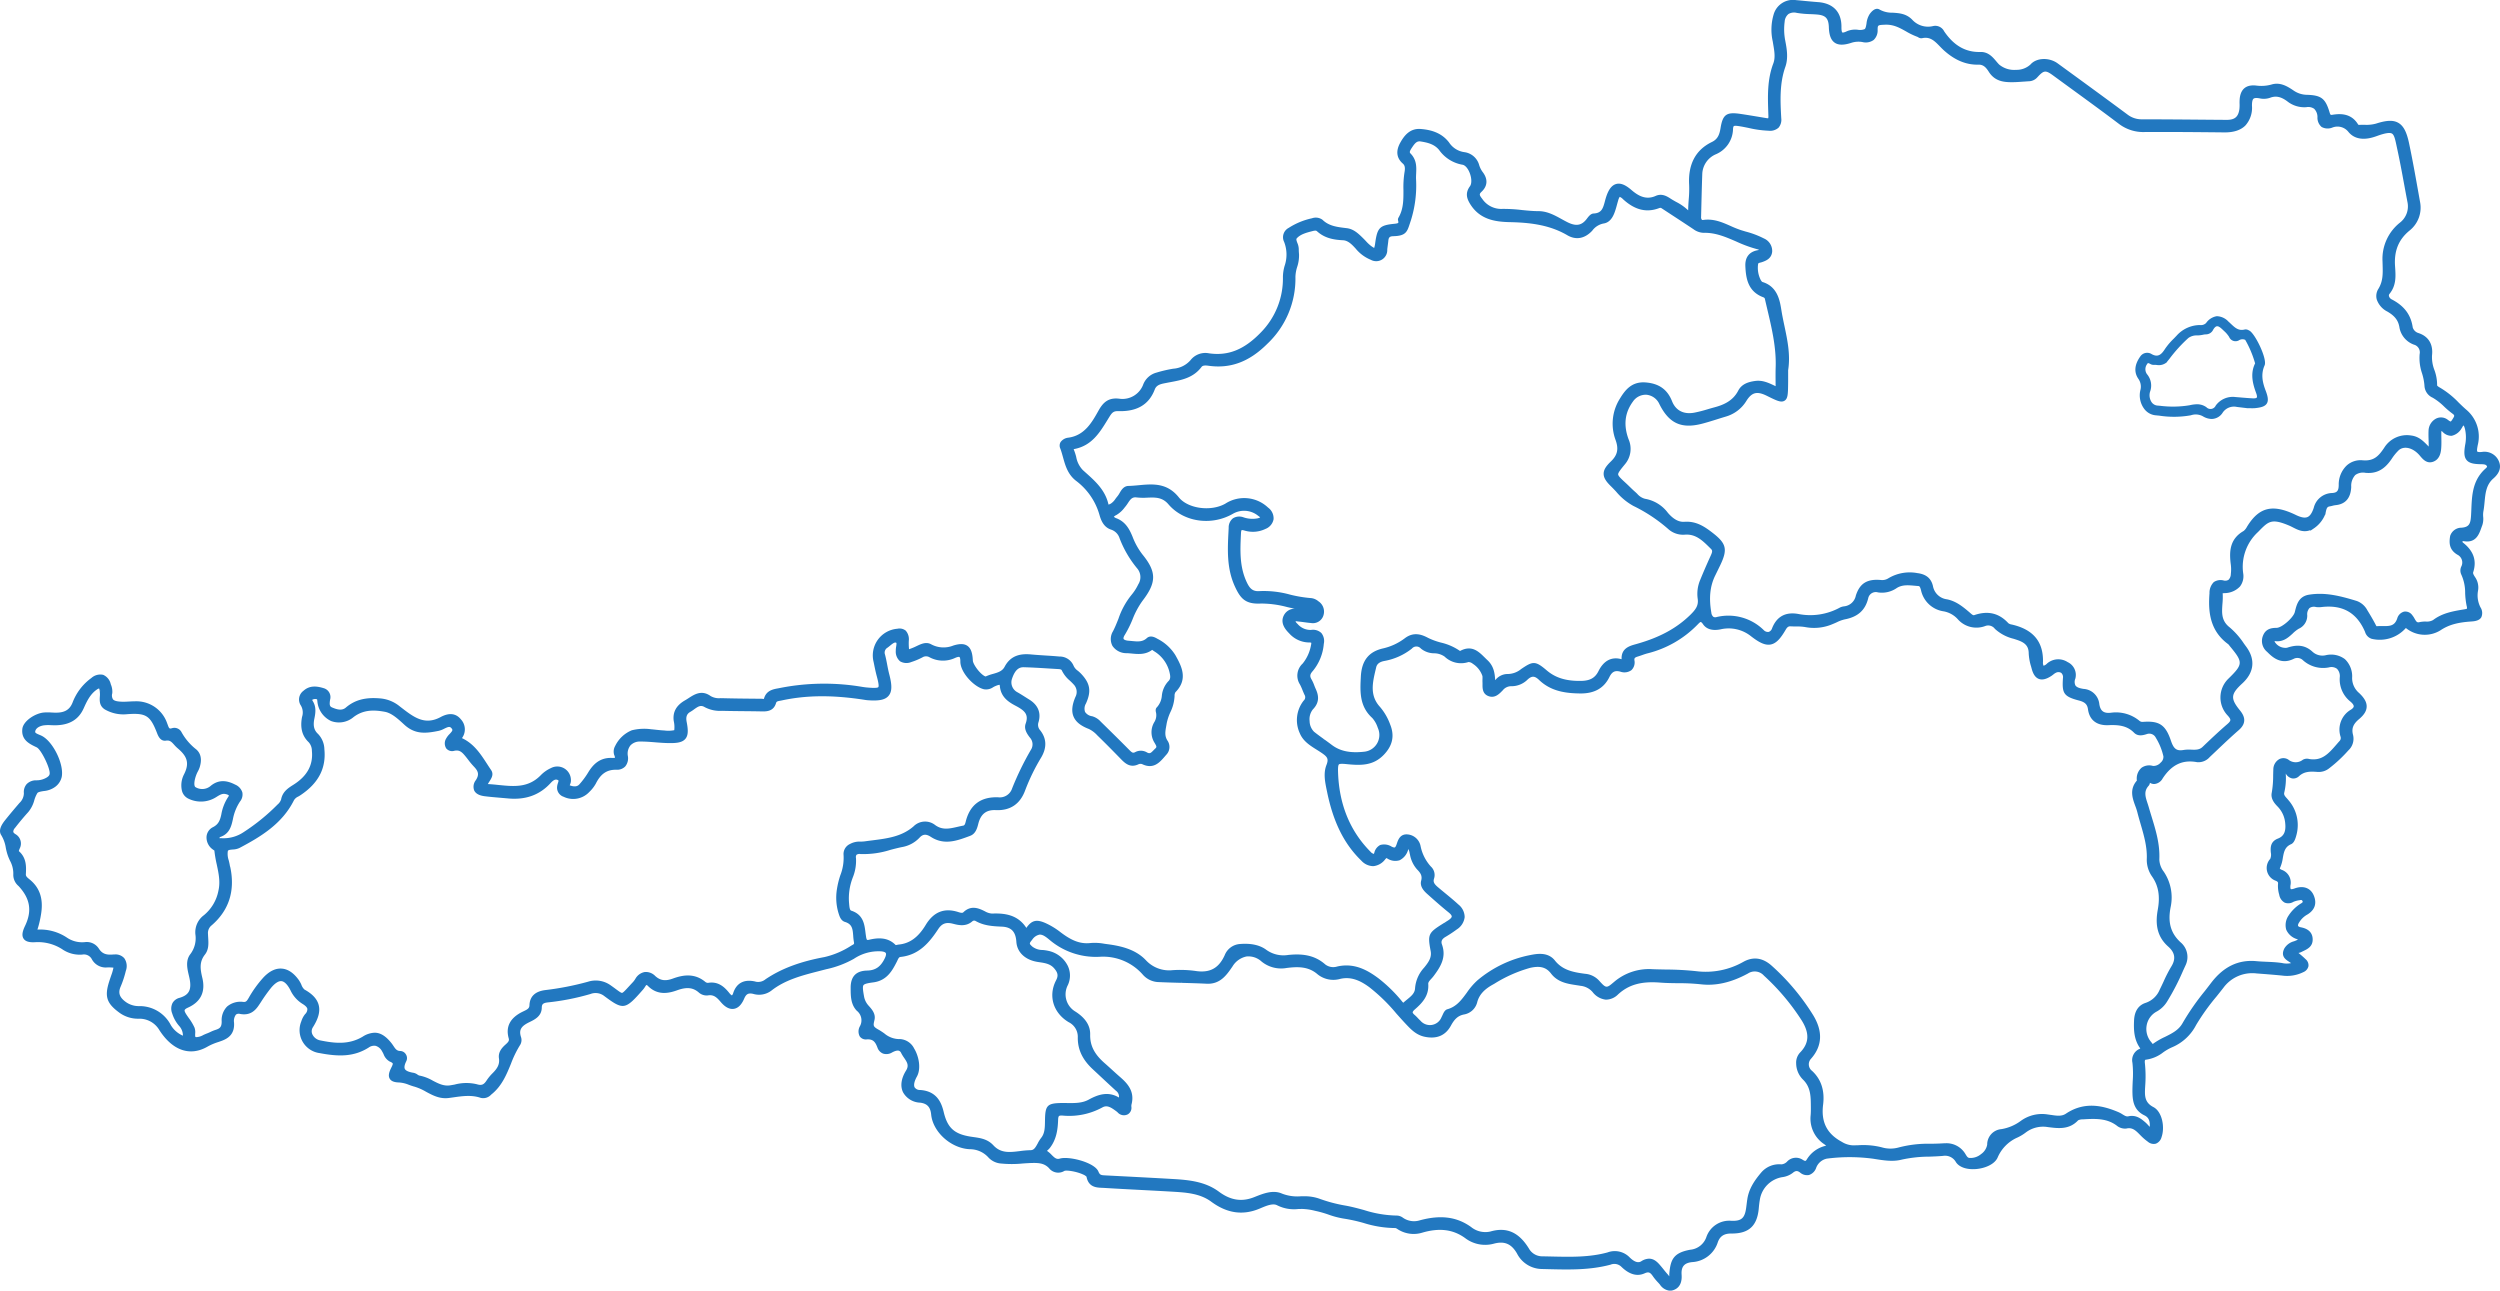 <svg xmlns="http://www.w3.org/2000/svg" xmlns:xlink="http://www.w3.org/1999/xlink" id="Gruppe_468" data-name="Gruppe 468" width="668" height="344.853" viewBox="0 0 668 344.853"><defs><clipPath id="clip-path"><rect id="Rechteck_1390" data-name="Rechteck 1390" width="668" height="344.853" fill="#2278c0"></rect></clipPath></defs><g id="Gruppe_467" data-name="Gruppe 467" clip-path="url(#clip-path)"><path id="Pfad_1015" data-name="Pfad 1015" d="M667.714,123.287h0a4.158,4.158,0,0,0-4.44-2.543c-1.084.142-1.312-.063-1.334-.086-.183-.2,0-1.128.119-1.746a9.355,9.355,0,0,0-3.071-9.444c-.685-.593-1.355-1.241-2-1.867a23.509,23.509,0,0,0-4.953-3.982c-.768-.419-.833-.615-.838-.643a11.4,11.4,0,0,0-.722-4.1,9.5,9.5,0,0,1-.64-3.892c.346-2.976-.927-5.1-3.583-5.979a2.264,2.264,0,0,1-1.569-1.513c-.485-3.388-2.275-5.773-5.634-7.505a1.389,1.389,0,0,1-.717-.869.686.686,0,0,1,.156-.61c1.815-2.242,1.65-4.7,1.492-7.067l-.028-.427c-.255-4.025.966-7,3.841-9.376a7.823,7.823,0,0,0,2.849-7.662l-.369-2.079c-.8-4.49-1.619-9.133-2.583-13.674-.634-2.991-1.484-4.6-2.84-5.39s-3.134-.719-5.99.2a9.566,9.566,0,0,1-3.016.314h-.055c-.474,0-.938,0-1.4.021-.209.009-.273-.064-.318-.137-1.81-2.977-4.718-2.9-6.748-2.577-.635.1-.636.1-.9-.764l-.021-.07c-1.088-3.548-2.223-4.387-6.072-4.489a6.39,6.39,0,0,1-3.55-1.188c-1.731-1.175-3.612-2.26-5.9-1.538a10.178,10.178,0,0,1-4.125.244c-2.581-.245-4.027.93-4.3,3.485a12.153,12.153,0,0,0-.04,1.437,9.729,9.729,0,0,1-.045,1.366c-.283,2.078-1.228,2.89-3.366,2.89h-.031q-3.667-.024-7.334-.058c-5.017-.043-10.205-.087-15.311-.087a6.171,6.171,0,0,1-3.891-1.3c-6.065-4.5-12.027-8.842-18.635-13.652-2.275-1.654-5.66-1.521-7.244.288a5.444,5.444,0,0,1-3.887,1.442,6.256,6.256,0,0,1-4.508-1.421c-.26-.264-.508-.556-.781-.879-.956-1.128-2.138-2.531-4.238-2.471-3.935.1-7.1-1.711-9.68-5.542a2.638,2.638,0,0,0-2.947-1.38,5.7,5.7,0,0,1-5.554-1.684c-1.588-1.659-3.53-1.782-5.245-1.891a6.791,6.791,0,0,1-3.443-.811c-.466-.31-1.437-.57-2.708,1.193a5.752,5.752,0,0,0-.835,2.5c-.1.624-.222,1.332-.5,1.51a3.389,3.389,0,0,1-1.8.174,5.669,5.669,0,0,0-2.9.37c-1.009.5-1.257.355-1.26.353s-.255-.175-.238-1.438c.05-4.011-2.179-6.382-6.276-6.679-1.16-.086-2.34-.2-3.516-.31C481.456.173,480.677.1,479.9.032a5.372,5.372,0,0,0-6,3.893,14.329,14.329,0,0,0-.228,7.118c.046.289.1.579.145.871.293,1.721.6,3.5.009,5.045-1.632,4.3-1.486,8.721-1.344,13l.032,1a2.027,2.027,0,0,1-.045.633,1.618,1.618,0,0,1-.478-.031l-1.454-.243c-1.81-.3-3.681-.616-5.531-.889-3.7-.544-4.682.164-5.274,3.787-.292,1.792-.766,2.977-2.328,3.732-4.339,2.1-6.38,5.954-6.064,11.454a30.027,30.027,0,0,1-.113,3.886c-.068.941-.139,1.915-.144,2.892,0,.009,0,.017,0,.026a13.5,13.5,0,0,0-3.23-2.264c-.512-.287-1.042-.584-1.535-.909-1.145-.756-2.413-1.361-3.932-.68-2.675,1.206-4.793-.146-6.513-1.626-1.609-1.385-2.893-1.883-4.043-1.559s-2.008,1.426-2.673,3.469c-.123.377-.226.762-.328,1.146-.493,1.842-.85,3.173-3.023,3.265-.724.033-1.274.693-1.775,1.368-1.368,1.845-2.876,2.123-5.208.959-.509-.255-1.027-.54-1.529-.817-1.9-1.049-3.874-2.134-6.192-2.141-1.49,0-3.005-.153-4.471-.3a41.484,41.484,0,0,0-5.173-.3,6.126,6.126,0,0,1-5.389-2.657c-.836-1.061-.857-1.3-.177-1.942,1.6-1.51,1.709-3.357.317-5.2a6.292,6.292,0,0,1-.956-1.846,4.746,4.746,0,0,0-3.956-3.515,5.81,5.81,0,0,1-4.113-2.6c-1.684-2.183-4.086-3.324-7.56-3.592-2.914-.233-4.452,1.827-5.467,3.648-1.239,2.229-1.012,4.111.675,5.592.458.4.71.958.449,2.35a25.479,25.479,0,0,0-.281,4.717c.008,2.639.015,5.132-1.342,7.417a1.011,1.011,0,0,0-.073.8c.105.413.031.534.022.546-.036.052-.2.179-.9.248-4.04.391-4.678,1.015-5.251,5.132a6.667,6.667,0,0,1-.28,1.339,6.828,6.828,0,0,1-1.19-.831,10.058,10.058,0,0,1-1-.982c-.2-.213-.4-.427-.608-.631l-.2-.2c-1.214-1.189-2.47-2.418-4.331-2.643l-.254-.03c-2.321-.277-4.514-.538-6.222-2.21a3.032,3.032,0,0,0-2.816-.4l-.136.026a18.793,18.793,0,0,0-6.074,2.535,2.814,2.814,0,0,0-1.225,3.754,9.332,9.332,0,0,1,.122,6.418,11,11,0,0,0-.445,2.987,20.524,20.524,0,0,1-5.849,14.732c-4.453,4.633-8.741,6.369-13.9,5.629a5.011,5.011,0,0,0-4.934,1.82,6.7,6.7,0,0,1-4.62,2.288,34.615,34.615,0,0,0-4.449,1.037,5.262,5.262,0,0,0-3.64,3.345,5.917,5.917,0,0,1-6.116,3.665c-3.068-.452-4.521.928-5.758,3.141-1.738,3.111-3.708,6.637-8.034,7.237a2.925,2.925,0,0,0-2.106,1.181,1.87,1.87,0,0,0-.094,1.686c.285.744.509,1.55.727,2.336.626,2.253,1.274,4.583,3.465,6.308a17.27,17.27,0,0,1,6.288,9.125c.418,1.5,1.149,3.3,3.1,3.936a3.527,3.527,0,0,1,2.262,2.277,28.488,28.488,0,0,0,4.724,8.1,3.577,3.577,0,0,1,.284,4.248,13.354,13.354,0,0,1-1.792,2.8,20.516,20.516,0,0,0-3.513,6.416c-.443,1.111-.9,2.259-1.45,3.317a3.975,3.975,0,0,0-.148,3.906,4.476,4.476,0,0,0,3.858,1.951c.427.017.876.06,1.31.1,1.724.166,3.673.353,5.442-.984.049.03.127.083.251.175.079.059.155.116.231.166a9.02,9.02,0,0,1,4.106,5.43c.25,1.039.466,1.936-.245,2.594a6.551,6.551,0,0,0-1.75,3.881,5.189,5.189,0,0,1-1.318,3.091c-.234.2-.464.621-.231,1.452a3.494,3.494,0,0,1-.517,2.6,5.275,5.275,0,0,0,.111,5.435l.107.184c.493.839.5.98.08,1.369-.158.145-.309.3-.458.452-.722.738-.992,1.014-1.8.547a3.188,3.188,0,0,0-3.032-.083c-.657.359-.879.223-1.722-.629-2.186-2.207-4.584-4.582-7.544-7.475a4.854,4.854,0,0,0-2.3-1.454,2.651,2.651,0,0,1-1.9-1.162,2.7,2.7,0,0,1,.248-2.25c1.5-3.318,1.127-5.427-1.421-8.063a9.593,9.593,0,0,0-.746-.67,3.276,3.276,0,0,1-1.124-1.305,4.027,4.027,0,0,0-3.817-2.506c-1.269-.118-2.547-.2-3.8-.279-1.222-.079-2.485-.159-3.721-.274-2.386-.22-5.353-.045-7.108,3.292-.626,1.191-1.776,1.522-3.112,1.906a11.6,11.6,0,0,0-1.946.687,1.194,1.194,0,0,1-.4-.166c-1.355-.8-2.989-3.149-3.032-4.085-.094-2.081-.538-3.291-1.442-3.926-.853-.6-2.054-.628-3.78-.09a6.948,6.948,0,0,1-5.912-.329c-1.31-.73-2.628-.115-3.685.378l-.155.072a15.8,15.8,0,0,1-2.077.861,15.76,15.76,0,0,1-.061-2.272A3.437,3.437,0,0,0,242,168.5a2.642,2.642,0,0,0-2.215-.5,7.146,7.146,0,0,0-6.35,8.9l.064.318c.225,1.117.457,2.271.76,3.4.23.86.708,2.649.425,2.985s-2.253.166-3.193.079c-.4-.039-.79-.1-1.125-.152a60.915,60.915,0,0,0-21.83.274c-.168.034-.338.065-.508.1l-.05.009c-1.463.263-3.282.59-3.865,2.845-.053,0-.135-.007-.261-.021-.142-.015-.282-.03-.409-.031l-1.964-.018c-2.753-.025-5.6-.051-8.395-.131-.174,0-.349-.007-.526-.009a4.432,4.432,0,0,1-2.688-.572c-2.38-1.7-4.316-.449-5.871.559-.315.2-.613.4-.911.567-2.387,1.355-3.389,3.169-3.064,5.546a7.343,7.343,0,0,1,.142,2.456,8.044,8.044,0,0,1-2.667.078c-.711-.032-1.441-.11-2.147-.186-.448-.048-.9-.1-1.342-.133a13.484,13.484,0,0,0-5.2.272,8.563,8.563,0,0,0-4.443,4.2,3,3,0,0,0-.25,2.4,2.176,2.176,0,0,1,.209.744,4.184,4.184,0,0,1-.831.033l-.1,0c-3.4-.082-5.145,2.076-6.274,3.955a21.265,21.265,0,0,1-2.293,3.091c-.347.39-.981.849-2.468.326a1.054,1.054,0,0,1-.12-.05c.023-.088.073-.22.105-.307a2.335,2.335,0,0,0,.207-.98,3.641,3.641,0,0,0-5.363-3.305,8.857,8.857,0,0,0-2.72,1.919c-3.328,3.393-7.172,3-11.243,2.585-.936-.1-1.9-.194-2.867-.245.132-.254.291-.5.447-.745.531-.829,1.192-1.862.411-3.008-.349-.512-.688-1.035-1.036-1.573-1.734-2.679-3.524-5.445-6.743-6.953a3.928,3.928,0,0,0-.266-4.99c-1.328-1.646-3.158-1.859-5.437-.633-4.249,2.291-7.152.053-10.512-2.539l-.456-.351a9.4,9.4,0,0,0-5.24-2.1c-3.933-.338-6.75.422-9.135,2.468-1.051.9-2.392.5-3.685-.058-.65-.28-.7-.784-.506-2.063a2.477,2.477,0,0,0-1.722-3.077c-1.707-.521-3.684-.845-5.4.708a2.88,2.88,0,0,0-.68,3.938,3.675,3.675,0,0,1,.307,3.036c-.552,2.93.016,5.082,1.787,6.774a3.413,3.413,0,0,1,.845,2.306c.367,3.762-1.249,6.721-4.94,9.046-1.358.856-2.9,1.827-3.285,3.927a2.982,2.982,0,0,1-.944,1.349,53.453,53.453,0,0,1-8.989,7.329,9.621,9.621,0,0,1-6.006,1.677c-.115-.009-.239,0-.379,0a1.3,1.3,0,0,1-.155,0,.325.325,0,0,1,.215-.332c2.511-.829,2.993-3.005,3.379-4.753a12.889,12.889,0,0,1,1.89-4.705,2.967,2.967,0,0,0,.629-2.454,3.338,3.338,0,0,0-1.916-2.077c-1.623-.833-4.065-1.7-6.523.325a3.467,3.467,0,0,1-4.1.336c-.481-.359-.328-1.918.349-3.551.083-.2.189-.409.305-.633a6.27,6.27,0,0,0,.5-1.147c.226-.772.912-3.122-.912-4.721a15.1,15.1,0,0,1-3.92-4.557,2.156,2.156,0,0,0-2.51-1.147c-.765.246-.839.128-1.205-.87-.051-.139-.1-.279-.158-.418a8.689,8.689,0,0,0-8.7-5.869c-.523,0-1.04.028-1.54.055-.648.035-1.319.072-1.959.042-.908-.043-1.89-.153-2.283-.644A2,2,0,0,1,30,185.248a4.879,4.879,0,0,0-.388-2.382l-.017-.051a3.519,3.519,0,0,0-2.031-2.5,3.564,3.564,0,0,0-3.151.847,14.4,14.4,0,0,0-5.042,6.611c-.765,1.887-2.126,2.681-4.537,2.651-.332,0-.666-.021-1-.039l-.05,0a13.77,13.77,0,0,0-2.086,0c-2.371.233-5.479,2.288-5.727,4.358-.35,2.96,1.9,4.029,3.707,4.888l.122.058c1.214.577,3.735,5.785,3.458,7.144-.06.3-.22.571-.805.934A5.273,5.273,0,0,1,9.7,208.5a3.484,3.484,0,0,0-2.562,1,3.219,3.219,0,0,0-.757,2.436,3.63,3.63,0,0,1-1.183,2.617c-1.055,1.229-2.44,2.856-3.791,4.543-.892,1.11-1.972,2.741-1.054,4.092a9.188,9.188,0,0,1,1.2,3.363,14.327,14.327,0,0,0,.645,2.343c.143.354.295.7.445,1.038a7.194,7.194,0,0,1,.91,3.765,3.881,3.881,0,0,0,1.4,3.046c3.123,3.367,3.659,6.655,1.737,10.66-.772,1.607-.887,2.663-.374,3.425.494.733,1.482,1.027,3.113.927a11.968,11.968,0,0,1,7.151,1.851,8.261,8.261,0,0,0,5.393,1.461,2.388,2.388,0,0,1,2.6,1.3,4.229,4.229,0,0,0,3.607,2.151H28.3a11.818,11.818,0,0,1,2.013.041,12.749,12.749,0,0,1-.606,2.1l-.124.365c-.137.4-.273.8-.4,1.209-1.305,4.087-.693,5.9,2.846,8.45A8.458,8.458,0,0,0,37.1,272.2a6.161,6.161,0,0,1,5.469,3.026c3.56,5.545,8.292,7.14,12.982,4.375a15.368,15.368,0,0,1,2.771-1.167c.267-.093.534-.185.8-.281,1.707-.616,3.637-1.733,3.414-4.921a2.86,2.86,0,0,1,.511-2.128,1.223,1.223,0,0,1,1.083-.18c2.723.512,4.084-.91,5.058-2.368q.25-.375.5-.753l.034-.051a43.4,43.4,0,0,1,2.667-3.75c1.062-1.288,2.043-1.924,2.825-1.841s1.616.923,2.388,2.423a8.5,8.5,0,0,0,3.167,3.615c.846.509,1.292.966,1.362,1.4a1.887,1.887,0,0,1-.611,1.384,5.734,5.734,0,0,0-1,1.894,6.187,6.187,0,0,0,4.927,8.519c4.95.94,9.066,1.047,13.067-1.49a2.47,2.47,0,0,1,1.869-.454,2.876,2.876,0,0,1,1.692,1.434c.136.219.267.48.407.76a3.709,3.709,0,0,0,1.658,2c.668.26.779.471.795.512.075.191-.166.681-.378,1.114l-.107.219c-.606,1.252-.7,2.1-.3,2.755s1.183.958,2.552.995a8.256,8.256,0,0,1,2.575.632c.482.174.98.354,1.5.489a14.09,14.09,0,0,1,3.068,1.359c1.809.974,3.681,1.977,6.1,1.66.4-.052.791-.108,1.188-.164,2.424-.346,4.931-.7,7.327.139a2.864,2.864,0,0,0,2.783-.877l.032-.025c2.793-2.211,4.046-5.271,5.257-8.231a28.149,28.149,0,0,1,2.5-5.1,2.527,2.527,0,0,0,.18-2.029c-.688-2.1.28-3.026,2.307-4.008,1.352-.658,3.2-1.56,3.243-3.811.015-.871.234-1.261,1.556-1.425a64.244,64.244,0,0,0,11.432-2.246,3.758,3.758,0,0,1,3.59.449l.061.046c5.16,3.855,5.645,3.778,10.388-1.65a6.2,6.2,0,0,0,.628-.874c.177-.3.31-.379.344-.384,0,0,.106-.007.362.252,2.568,2.59,5.507,1.987,7.782,1.17,2.6-.943,4.3-.76,5.865.629a3.15,3.15,0,0,0,2.371.733c1.571-.276,2.419.557,3.444,1.766,1.172,1.38,2.346,1.992,3.493,1.821,1.13-.17,2.057-1.079,2.754-2.7.547-1.281,1.112-1.586,2.416-1.3a5.466,5.466,0,0,0,4.863-.865c3.666-2.888,8.208-4.058,12.6-5.189q.812-.208,1.62-.42l.388-.1a26.17,26.17,0,0,0,7.434-2.791,11.852,11.852,0,0,1,7.248-2c.925.073,1.2.32,1.281.461s.159.5-.236,1.334c-1.083,2.293-2.5,3.293-4.737,3.342-2.988.07-4.431,1.592-4.413,4.656v.163c.01,1.992.022,4.25,1.646,5.929a3.249,3.249,0,0,1,.8,4.179,2.8,2.8,0,0,0-.012,2.672,1.977,1.977,0,0,0,1.888.789c1.648-.1,2.241.641,2.821,2.147a2.643,2.643,0,0,0,1.52,1.651,2.924,2.924,0,0,0,2.419-.31c.992-.536,1.531-.543,1.808-.455a1.075,1.075,0,0,1,.609.621,10.494,10.494,0,0,0,.768,1.254c.808,1.192,1.392,2.053.525,3.44-1.3,2.088-1.586,4.138-.8,5.773a5.44,5.44,0,0,0,4.544,2.787c1.889.223,2.778,1.168,2.972,3.157.463,4.688,5.267,9.024,10.28,9.281a6.688,6.688,0,0,1,5.078,2.269,5.138,5.138,0,0,0,3.409,1.563,29.04,29.04,0,0,0,5.673-.013c.8-.055,1.635-.111,2.449-.135,2.071-.063,3.417.138,4.6,1.374a3.125,3.125,0,0,0,4.093.752c.476-.276,3.193.1,5.026.953a2.622,2.622,0,0,1,.906.585c.516,2.817,2.673,2.907,4.1,2.966.162.007.324.014.484.023,3.339.206,6.827.389,9.9.549l.115.006c2.738.143,5.569.292,8.349.456,3.613.216,7.349.439,10.372,2.672,4.215,3.113,8.429,3.726,12.881,1.872l.366-.153c1.532-.644,3.269-1.373,4.4-.739a10,10,0,0,0,5.588.986c.371-.011.744-.021,1.118-.021a15.634,15.634,0,0,1,3.365.49l.593.13a29.177,29.177,0,0,1,2.972.869,22.887,22.887,0,0,0,4.2,1.1,43.024,43.024,0,0,1,5.256,1.162,28.876,28.876,0,0,0,8.507,1.352,2.035,2.035,0,0,1,.545.289l.033.021a5.865,5.865,0,0,0,.522.31,7.813,7.813,0,0,0,6.023.618c4.6-1.346,8.25-.89,11.471,1.438a8.807,8.807,0,0,0,7.595,1.52c2.881-.793,4.753-.021,6.259,2.583a7.561,7.561,0,0,0,6.516,4.162c.6.013,1.2.028,1.8.044,5.489.139,11.164.283,16.688-1.2a2.675,2.675,0,0,1,2.931.6c2.1,2.028,4.173,2.607,6.154,1.723,1.142-.506,1.535-.261,2.291.849a14.664,14.664,0,0,0,1.393,1.663l.043.046c.118.127.234.261.35.4l.024.029a3.621,3.621,0,0,0,2.67,1.648,2.975,2.975,0,0,0,1.063-.211c2.267-.873,2.117-3.323,2.067-4.127-.125-2.1.719-3.093,2.819-3.305a7.642,7.642,0,0,0,6.878-5.37c.6-1.59,1.667-2.269,3.586-2.269h.174c4.538,0,6.748-2.071,7.165-6.716.065-.736.143-1.521.281-2.27a7.237,7.237,0,0,1,6.043-6.083,5.822,5.822,0,0,0,2.726-1.108c.759-.637,1.254-.671,1.961-.136a2.831,2.831,0,0,0,2.41.675,3.018,3.018,0,0,0,1.895-1.861,3.87,3.87,0,0,1,2.865-2.508,47.081,47.081,0,0,1,12.464.033l.357.057c2.377.381,4.835.774,7.143.185a35.124,35.124,0,0,1,7.451-.811c1.19-.044,2.42-.09,3.635-.2a3.312,3.312,0,0,1,3.449,1.67c.879,1.354,2.89,2.044,5.371,1.846,2.272-.18,4.937-1.2,5.77-3.076a10.217,10.217,0,0,1,5.342-5.368,12.029,12.029,0,0,0,2.147-1.3,7.645,7.645,0,0,1,5.871-1.477l.25.032c2.6.329,5.54.7,7.895-1.827a2.62,2.62,0,0,1,1.276-.258c3.522-.236,6.423-.264,9.014,1.64a3.491,3.491,0,0,0,2.564.818c1.647-.4,2.546.516,3.686,1.675.134.137.269.273.408.411a14.5,14.5,0,0,0,1.7,1.435,2.379,2.379,0,0,0,2.126.516,2.558,2.558,0,0,0,1.528-1.769c.928-2.633.161-6.793-2.183-8.008-2.436-1.265-2.332-3.129-2.2-5.488l.011-.205a33.384,33.384,0,0,0-.085-6.019c-.08-.636.035-.834.072-.88a.372.372,0,0,1,.237-.08,9.467,9.467,0,0,0,4.589-1.959,13.236,13.236,0,0,1,2.34-1.34,12.821,12.821,0,0,0,6.453-5.967,58.313,58.313,0,0,1,5.446-7.614c.613-.766,1.246-1.558,1.865-2.357a9.552,9.552,0,0,1,8.86-3.8c2.1.158,4.477.337,6.8.567a9.787,9.787,0,0,0,5.684-.92,2.261,2.261,0,0,0,1.361-1.6,2.118,2.118,0,0,0-.743-1.836,23.844,23.844,0,0,0-1.877-1.643l-.049-.04.049-.012a3.157,3.157,0,0,0,.734-.248c.164-.086.334-.167.505-.249,1.122-.538,2.519-1.208,2.506-3.1-.013-2.62-2.407-3.1-3.194-3.259-.376-.076-.638-.215-.7-.372s-.017-.484.3-.952a5.929,5.929,0,0,1,1.878-1.906c2.23-1.221,2.928-3.032,2.021-5.239-.837-2.035-2.808-2.763-5.143-1.9-.678.252-.963.2-1.015.16,0,0-.18-.168-.078-1.026a3.6,3.6,0,0,0-2.349-4.115c-.387-.175-.469-.264-.484-.3,0,0-.021-.084.084-.306a9.78,9.78,0,0,0,.7-2.543c.284-1.593.53-2.969,2.205-3.693.821-.358,1.169-1.448,1.456-2.535a10.147,10.147,0,0,0-2.162-9.244c-.131-.164-.273-.324-.417-.484-.55-.613-.831-.958-.7-1.51a16.612,16.612,0,0,0,.4-5.12,2.547,2.547,0,0,0,1.7,1.312,2.158,2.158,0,0,0,1.873-.62c1.4-1.28,3-1.265,4.928-1.112a4.438,4.438,0,0,0,3.142-1,36.484,36.484,0,0,0,5.088-4.752,4.227,4.227,0,0,0,1.256-4.118c-.451-1.706,0-2.9,1.608-4.246,1.354-1.137,2-2.194,2.029-3.325.031-1.172-.619-2.337-2.045-3.67a5.26,5.26,0,0,1-1.842-3.991,6.349,6.349,0,0,0-1.918-5.026,6.14,6.14,0,0,0-5.108-1.062,3.934,3.934,0,0,1-3.51-.876c-2.342-2.2-4.784-1.8-6.866-1.113a3.342,3.342,0,0,1-3.261-1.563.877.877,0,0,1-.048-.229c2.234.359,3.651-.933,4.8-1.98A8.705,8.705,0,0,1,614.224,168a3.816,3.816,0,0,0,2.271-3.619,2.442,2.442,0,0,1,.614-1.918,2.077,2.077,0,0,1,1.714-.264,5.906,5.906,0,0,0,1.64-.013l.207-.021c5.406-.529,9.08,1.624,11.233,6.588l.042.1a2.713,2.713,0,0,0,1.739,1.83,9.28,9.28,0,0,0,9.164-2.884,7.951,7.951,0,0,0,9.278.6c2.454-1.646,5.1-2.128,8.316-2.344,1.348-.088,2.162-.442,2.559-1.112a2.789,2.789,0,0,0-.216-2.659,6.991,6.991,0,0,1-.676-4.342,4.887,4.887,0,0,0-.744-3.7c-.341-.512-.638-1-.534-1.322,1-3.072.146-5.64-2.614-7.849-.245-.2-.278-.269-.277-.272a.2.2,0,0,1,.013-.035c.077-.168.139-.2.324-.168,3.264.581,4.114-1.8,4.738-3.554.082-.23.163-.459.25-.682a5.521,5.521,0,0,0,.24-2.312,5.822,5.822,0,0,1,.037-1.309c.169-.861.253-1.748.336-2.608.227-2.38.443-4.627,2.35-6.279,1.652-1.428,2.152-2.965,1.485-4.57M22.346,189.3c.79-1.761,1.686-3.756,3.482-5.012a1.951,1.951,0,0,1,.649-.34,1.953,1.953,0,0,1,.168.69l.379-.044-.377.081a1.7,1.7,0,0,0,.023.239,5.429,5.429,0,0,1,.007,1.176c-.069,1.118-.155,2.51,1.319,3.461a9.917,9.917,0,0,0,6.125,1.267c4.929-.33,6.029.384,7.847,5.081.26.671.87,2.239,2.377,2,1.041-.171,1.5.337,2.192,1.107a9.247,9.247,0,0,0,.885.893c2.371,2,3.412,3.8,1.719,7.064a6.368,6.368,0,0,0-.495,4.445,3.193,3.193,0,0,0,1.609,1.951,7.583,7.583,0,0,0,7.467-.342l.076-.048c.923-.58,1.651-1.038,2.58-.772a1.838,1.838,0,0,1,.774.336,1.041,1.041,0,0,1-.234.488,12.3,12.3,0,0,0-1.79,4.635c-.348,1.617-.8,2.631-2.208,3.355a3.094,3.094,0,0,0-1.732,2.52,3.91,3.91,0,0,0,1.563,3.365c.083.065.18.131.278.2s.194.134.25.176a32.783,32.783,0,0,0,.645,3.745c.507,2.388.986,4.643.432,7.007a11.187,11.187,0,0,1-3.867,6.513,5.679,5.679,0,0,0-2.279,5.143,7.033,7.033,0,0,1-1.32,5.227c-1.376,1.731-.863,3.9-.411,5.811l.069.294c.777,3.313.079,4.833-2.575,5.61a2.95,2.95,0,0,0-1.89,1.421A3.422,3.422,0,0,0,46,270.764a9.289,9.289,0,0,0,1.835,3.331,3.808,3.808,0,0,1,1.043,2.639,6.905,6.905,0,0,1-3.235-2.83,9.348,9.348,0,0,0-8.529-5.07,5.923,5.923,0,0,1-3.35-1c-1.852-1.29-2.285-2.529-1.5-4.276a25.946,25.946,0,0,0,1.355-4.138,3.648,3.648,0,0,0-.426-3.4,3.126,3.126,0,0,0-2.525-.993q-.249,0-.517.022c-1.867.156-2.874-.262-3.716-1.542a3.83,3.83,0,0,0-3.764-1.769,7.224,7.224,0,0,1-4.87-1.262,12.873,12.873,0,0,0-7.8-2.084,27.553,27.553,0,0,0,1.034-4.563c.525-3.773-.458-6.634-3.007-8.749l-.175-.144c-.6-.489-.967-.815-.943-1.31.1-1.956.234-4.389-1.877-6.207a2.527,2.527,0,0,1,.182-.564l.064-.162a2.879,2.879,0,0,0-1.135-3.8c-.351-.212-.557-.431-.594-.633a1.5,1.5,0,0,1,.439-1.016c1.245-1.6,2.418-3,3.587-4.29a8.273,8.273,0,0,0,1.59-3.133,7.936,7.936,0,0,1,.815-1.905c.207-.305.992-.433,1.684-.546a6.066,6.066,0,0,0,3.029-1.086,4.544,4.544,0,0,0,1.8-2.7c.648-3.332-2.265-9.364-5.282-10.939-.225-.118-.468-.218-.707-.317-1.083-.447-1.155-.605-1.086-.943.186-.917,1.278-1.41,2.239-1.565a10.257,10.257,0,0,1,2.009-.049h.045c.366.014.743.027,1.12.022,3.719-.051,6.176-1.521,7.512-4.5M548.092,297.919c-.293-.045-.582-.089-.869-.124a9.63,9.63,0,0,0-7.229,1.679,11.913,11.913,0,0,1-5.25,2.233,4.129,4.129,0,0,0-3.768,4.159,3.919,3.919,0,0,1-1.647,2.518,4.345,4.345,0,0,1-3.138,1.013c-.423-.073-.615-.358-.946-.9l-.063-.1a5.858,5.858,0,0,0-5.314-2.922q-.28,0-.571.019c-1.121.074-2.272.1-3.388.119a30.731,30.731,0,0,0-8.7,1.021,8.133,8.133,0,0,1-4.443-.08,20.2,20.2,0,0,0-6.3-.542c-.464.01-.929.02-1.391.022a6,6,0,0,1-2.92-.922c-4.007-2.153-5.6-5.306-5.024-9.922.476-3.768-.517-6.815-2.95-9.056a2.189,2.189,0,0,1-.324-3.184c3.077-3.426,3.272-7.383.581-11.76a60.368,60.368,0,0,0-11.012-13.124c-2.4-2.163-4.945-2.526-7.574-1.077a20.324,20.324,0,0,1-12.694,2.5,80.987,80.987,0,0,0-8.147-.433c-1.07-.021-2.284-.043-3.448-.087a14.374,14.374,0,0,0-10.31,3.423c-1.989,1.689-2.067,1.756-3.976-.369a5.663,5.663,0,0,0-3.747-1.826c-3.2-.419-6.021-.976-8.056-3.543-1.89-2.388-4.892-1.8-6.689-1.443a31.06,31.06,0,0,0-14.01,6.733,18.275,18.275,0,0,0-2.821,3.27c-1.421,1.939-2.763,3.771-5.2,4.451-.69.191-1.017.915-1.306,1.553-.091.2-.178.393-.264.542a3.327,3.327,0,0,1-5.67.936c-.227-.2-.441-.424-.671-.668a10.444,10.444,0,0,0-.846-.829c-.475-.4-.528-.619-.529-.7s.056-.329.6-.8c1.927-1.689,3.79-3.6,3.56-6.8-.031-.45.363-.88.823-1.381.2-.215.4-.437.582-.678,1.892-2.519,3.489-5.062,2.256-8.477-.306-.85-.02-1.456.954-2.028a33.979,33.979,0,0,0,3.015-1.992,4.505,4.505,0,0,0,2.1-3.28,4.339,4.339,0,0,0-1.667-3.373c-1.162-1.072-2.395-2.084-3.586-3.063-.615-.505-1.229-1.01-1.835-1.523-1.02-.866-1.417-1.418-1.075-2.4a3.075,3.075,0,0,0-.872-3.172,11.462,11.462,0,0,1-2.744-5.454,3.874,3.874,0,0,0-3.393-3.115c-2.047-.223-2.606,1.431-2.941,2.423-.039.115-.076.227-.115.334-.2.563-.38.687-.445.714s-.286.051-.8-.191a3.776,3.776,0,0,0-3.1-.455,3.115,3.115,0,0,0-1.577,2.1c-.063.2-.127.276-.115.279a1.729,1.729,0,0,1-.887-.577c-5.508-5.543-8.429-12.723-8.681-21.341-.022-.743-.021-1.758.237-2,.276-.256,1.471-.135,2.113-.07,3.709.373,7.009.448,9.832-2.452,2.394-2.459,2.969-5.114,1.758-8.116a15.194,15.194,0,0,0-2.717-4.709c-2.817-3.057-2.006-6.482-1.146-10.107l.118-.5c.21-.9.923-1.451,2.179-1.685a16.469,16.469,0,0,0,7.35-3.3,1.581,1.581,0,0,1,2.4-.028,5.591,5.591,0,0,0,3.481,1.28,4.911,4.911,0,0,1,2.879.891,6.325,6.325,0,0,0,6.374,1.44,1.985,1.985,0,0,1,1.165.479,6.236,6.236,0,0,1,2.562,3.282,7.3,7.3,0,0,1,.01.819c-.006.258-.012.526,0,.8.011.191.009.39.008.61-.006,1.011-.015,2.539,1.612,3.129,1.676.616,2.839-.576,3.687-1.447l.13-.133a2.85,2.85,0,0,1,2.3-1.074,6.094,6.094,0,0,0,4.354-1.817c1.115-.993,1.879-.958,3.028.142,3.214,3.084,7.173,3.557,10.974,3.61h.19c3.686,0,6.184-1.438,7.633-4.391.7-1.422,1.485-1.813,2.907-1.441a3.191,3.191,0,0,0,2.977-.4,2.859,2.859,0,0,0,.8-2.619c-.054-.5.012-.748.879-1.009.383-.115.76-.247,1.147-.383.495-.174,1.006-.353,1.5-.478a28.079,28.079,0,0,0,13.266-7.6l.156-.159c.219-.223.624-.64.785-.619,0,0,.212.025.6.6.625.925,1.94,1.914,4.661,1.369a9.577,9.577,0,0,1,8.233,1.9c1.976,1.512,3.617,2.456,5.2,2.144s2.746-1.817,4.012-3.982c.458-.779.812-.9,1.346-.868.5.033,1.023.036,1.488.039a12.593,12.593,0,0,1,2.4.165,12.516,12.516,0,0,0,7.335-.827c.373-.147.745-.316,1.075-.466a9.416,9.416,0,0,1,2.079-.763c3.53-.66,5.534-2.459,6.307-5.663a2.064,2.064,0,0,1,2.613-1.552,6.934,6.934,0,0,0,5-1.16c1.439-.925,3.076-.78,4.815-.624l.054.005c.291.026.582.052.87.072.375.027.484.182.73,1.034l.02.069a7.232,7.232,0,0,0,6.1,5.671,6.725,6.725,0,0,1,3.662,2.022,6.639,6.639,0,0,0,7.389,1.9,2.214,2.214,0,0,1,2.588.745A11.34,11.34,0,0,0,538.1,170.7c.3.1.595.193.887.292,1.895.647,3.072,1.471,3.084,3.58a14.144,14.144,0,0,0,.645,3.554c.05.183.1.366.148.549.4,1.5,1.024,2.391,1.917,2.731.91.348,2.013.08,3.371-.816.183-.121.349-.25.52-.384a3.1,3.1,0,0,1,.7-.46,1.431,1.431,0,0,1,1.381.045,1.511,1.511,0,0,1,.47,1.359c-.267,3.986.068,4.943,4.23,6.018,1.65.427,2.272,1.027,2.46,2.381.4,2.864,2.347,4.36,5.477,4.216,2.784-.124,5.013.168,6.821,2.009,1.092,1.114,2.56.645,3.437.366a1.942,1.942,0,0,1,2.389.988,16.264,16.264,0,0,1,2.027,4.977,1.974,1.974,0,0,1-.712,1.637,2.575,2.575,0,0,1-2.067.919,3.536,3.536,0,0,0-3.054.479,3.8,3.8,0,0,0-1.292,3.041,2.091,2.091,0,0,0,.033.393c-2.045,2.343-1.157,4.769-.44,6.726a17.051,17.051,0,0,1,.552,1.676c.271,1.083.586,2.167.894,3.226.881,3.029,1.792,6.161,1.639,9.417a7.759,7.759,0,0,0,1.478,4.676c1.643,2.4,2.112,5.162,1.476,8.7-.54,3-.713,6.845,2.769,9.922,1.826,1.612,2.092,3.308.836,5.337a37.137,37.137,0,0,0-2.055,3.993c-.333.716-.677,1.456-1.037,2.162a6.2,6.2,0,0,1-3.712,3.536c-1.987.629-3.048,2.229-3.153,4.756-.1,2.287-.072,4.923,1.528,7.249a2.162,2.162,0,0,1,.136.221,1.779,1.779,0,0,1-.169.082,3.268,3.268,0,0,0-1.928,3.719,27.345,27.345,0,0,1,.075,4.926c-.05,1.127-.1,2.293-.059,3.456.08,2.088.521,4.394,3.187,5.669,1.094.522,1.529,1.43,1.43,3.065-.164-.148-.318-.319-.478-.494a7.67,7.67,0,0,0-.634-.64c-1.113-.961-2.5-2.158-4.632-1.672-.483.108-.914-.138-1.575-.547a7.619,7.619,0,0,0-.982-.541c-3.856-1.649-8.945-3.094-14.121.388-1.12.754-2.47.549-3.9.331m-81.267,22.8c-.041.353-.086.705-.134,1.083q-.05.391-.1.782c-.36,2.9-1.246,3.713-3.944,3.621a6.454,6.454,0,0,0-6.728,4.4,5.055,5.055,0,0,1-4.314,3.333c-4.4.811-5.244,2.545-5.567,6.382-.011.139-.01.288-.009.438,0,.121,0,.218,0,.292-.033-.042-.075-.1-.126-.165a4.251,4.251,0,0,0-.274-.346c-.381-.415-.747-.872-1.105-1.318-.224-.28-.449-.56-.679-.833-.772-.919-1.733-2.064-3.213-2.064a3.971,3.971,0,0,0-2.1.7c-.817.522-1.855.173-3.087-1.036a5.53,5.53,0,0,0-5.91-1.337c-4.814,1.326-9.864,1.209-14.762,1.1-.944-.022-1.887-.044-2.828-.056a4.081,4.081,0,0,1-3.442-2.11c-2.675-4.338-5.939-5.774-10.273-4.519a6.039,6.039,0,0,1-5.159-1.2c-3.8-2.734-8.152-3.3-13.691-1.791a5.192,5.192,0,0,1-4.19-.478c-.1-.058-.2-.123-.3-.19a2.931,2.931,0,0,0-1.525-.6h-.048a30.453,30.453,0,0,1-8.892-1.487c-1.568-.425-3.189-.863-4.827-1.162a39.609,39.609,0,0,1-6.812-1.771,11.74,11.74,0,0,0-4.138-.739c-.358,0-.714,0-1.069.006a11.284,11.284,0,0,1-5.027-.715c-2.388-1.067-4.978-.035-7.263.875l-.17.067c-3.312,1.321-6.305.86-9.422-1.452-3.615-2.681-7.864-3.134-12.264-3.391-5.156-.3-10.378-.57-15.429-.831l-2.694-.139c-1.071-.055-1.432-.073-1.818-1.024-1-2.445-7.9-4.185-10.323-3.457-.87.26-1.375-.192-2.193-1.013a7.109,7.109,0,0,0-1.219-1.049c.076-.085.186-.2.329-.333a4.41,4.41,0,0,0,.44-.462c1.791-2.315,2.117-5,2.2-7.56.02-.662.159-.883.24-.956s.334-.175.946-.129a18.441,18.441,0,0,0,10.65-2.183c1.236-.682,2.27-.033,3.708,1.035.1.076.205.163.321.261a2.246,2.246,0,0,0,2.772.547,2.02,2.02,0,0,0,.933-2.042,2.139,2.139,0,0,1,.027-.538c.953-3.562-1.1-5.705-3.1-7.434-.724-.627-1.444-1.284-2.141-1.919-.616-.561-1.252-1.141-1.892-1.7-2.8-2.442-3.967-4.748-3.9-7.711.049-2.357-1.287-4.415-3.972-6.116a5.342,5.342,0,0,1-2.012-7.026,6,6,0,0,0-.009-5.2,7.543,7.543,0,0,0-5.077-3.965,11.835,11.835,0,0,0-1.619-.251,4.485,4.485,0,0,1-2.749-.892c-.893-.816-.893-.816-.053-1.855a3.115,3.115,0,0,1,1.939-1.355c.857-.076,1.749.6,2.746,1.439a19.141,19.141,0,0,0,13.553,4.466,14.1,14.1,0,0,1,11.37,4.845,5.824,5.824,0,0,0,4.3,1.935c2.027.093,4.086.15,6.077.2l.01-.382.03.383c2.16.06,4.393.121,6.586.23,3.624.181,5.347-2.336,6.865-4.55l.042-.062a5.707,5.707,0,0,1,3.759-2.672,5.186,5.186,0,0,1,3.995,1.345,8.256,8.256,0,0,0,6.708,1.731c2.816-.347,5.775-.5,8.289,1.705a6.7,6.7,0,0,0,6.053,1.205c3.141-.719,5.662.705,7.714,2.194a47.066,47.066,0,0,1,7.258,7.061c.839.943,1.706,1.918,2.593,2.856,1.34,1.415,2.725,2.879,4.967,3.356,3.21.68,5.57-.31,7.014-2.947.894-1.635,1.812-2.712,3.624-3.026a4.406,4.406,0,0,0,3.451-3.388c.546-1.866,1.79-3.259,4.034-4.52l.546-.307a36.413,36.413,0,0,1,9.527-4.219c2.671-.608,4.292-.166,5.59,1.526,1.8,2.347,4.386,2.736,6.887,3.114l.076.011c.323.049.645.1.963.152a4.938,4.938,0,0,1,3.16,1.644,5.182,5.182,0,0,0,3.528,2.047,4.6,4.6,0,0,0,3.3-1.411c2.85-2.605,6.214-3.547,11.245-3.146,1.618.128,3.244.146,4.817.163a54.812,54.812,0,0,1,5.984.285c4.046.487,8.183-.455,12.65-2.88a3.283,3.283,0,0,1,4.272.574,59.971,59.971,0,0,1,10.036,11.889c2.208,3.484,2.074,6.171-.435,8.714a3.967,3.967,0,0,0-.991,2.882,6.165,6.165,0,0,0,1.776,4.241c1.747,1.678,2.113,3.667,2.137,6.332l.007.516c.012.9.025,1.825-.049,2.708a8.18,8.18,0,0,0,3.645,7.769c.166.118.329.245.5.382a8.033,8.033,0,0,0-5.154,3.645c-.334.535-.4.542-1.116.128a3.245,3.245,0,0,0-4.125.43,2.358,2.358,0,0,1-1.563.791,6.3,6.3,0,0,0-5.4,2.183c-1.732,2.053-3.385,4.371-3.749,7.414M201.855,262.275c-2.982-.7-5.032.349-5.93,3.028a1.593,1.593,0,0,1-.337.659c-.062-.005-.314-.126-.7-.61-1.285-1.614-2.967-3.2-5.7-2.73a1.131,1.131,0,0,1-.7-.236c-3-2.53-6.249-1.809-8.741-.9-1.973.717-3.325.515-4.665-.694a3.478,3.478,0,0,0-2.8-1.068,3.6,3.6,0,0,0-2.5,1.8l-.063.1a5.258,5.258,0,0,1-.554.748c-.45.476-.834.893-1.168,1.257l-.036.039c-.842.918-1.451,1.581-1.74,1.629-.238.041-.884-.439-1.633-.992-.414-.306-.884-.653-1.466-1.059a6.823,6.823,0,0,0-6.029-.923,76.569,76.569,0,0,1-11.423,2.23c-2.7.352-4.118,1.721-4.2,4.07-.028.813-.547,1.1-1.539,1.569-.123.058-.244.116-.361.174-3.286,1.624-4.51,4.008-3.638,7.086.173.6-.06.94-.847,1.644-1.009.9-2.008,2.049-1.765,3.7.246,1.627-.49,2.75-1.671,3.934a12.189,12.189,0,0,0-1.6,1.928c-.708,1.078-1.258,1.485-2.64,1.049a12.15,12.15,0,0,0-5.937.09c-.4.072-.789.143-1.178.205-1.71.27-3.126-.462-4.626-1.237a11.561,11.561,0,0,0-3.676-1.39,1.7,1.7,0,0,1-.433-.24,2.644,2.644,0,0,0-1.028-.473c-1.336-.216-2.106-.556-2.353-1.041-.219-.43-.084-1.153.392-2.092a1.846,1.846,0,0,0-.108-1.79,1.813,1.813,0,0,0-1.506-.916c-.936-.008-1.312-.573-1.833-1.355-.159-.238-.322-.483-.51-.72-1.519-1.915-2.951-2.807-4.506-2.807a6.3,6.3,0,0,0-3.2,1.056c-3.787,2.267-7.672,1.735-11.327,1a2.931,2.931,0,0,1-2.123-1.643,1.956,1.956,0,0,1,.146-1.862c1.493-2.359,1.985-4.248,1.55-5.944-.41-1.6-1.65-2.952-3.792-4.136a3.062,3.062,0,0,1-.822-1.269,7.867,7.867,0,0,0-.677-1.246c-1.383-1.944-2.938-2.982-4.62-3.087s-3.341.723-4.954,2.479a30.5,30.5,0,0,0-3.8,5.287l-.031.054c-.5.86-.723,1.133-1.4,1.088a5.568,5.568,0,0,0-4.379,1.23,5.191,5.191,0,0,0-1.445,4c.006,1.495-.5,1.89-1.7,2.257a10.273,10.273,0,0,0-1.339.548c-.3.14-.585.271-.871.377-.345.126-.7.288-1.008.431a3.96,3.96,0,0,1-1.915.563c-.227-.042-.281-.052-.246-.948a3.667,3.667,0,0,0-.181-1.6,13.9,13.9,0,0,0-1.528-2.552c-.218-.31-.436-.621-.644-.942-.375-.578-.527-.961-.464-1.174.028-.095.168-.348.859-.657,3.45-1.544,4.752-4.217,3.871-7.944-.555-2.331-.857-4.271.689-6.242,1.068-1.361.967-2.992.868-4.569-.02-.326-.04-.648-.048-.964a2.592,2.592,0,0,1,.982-2.284c4.585-3.966,6.271-9.132,5.013-15.353-.024-.123-.058-.245-.092-.365a2.391,2.391,0,0,1-.071-.293c-.07-.449-.181-.9-.289-1.344a5.242,5.242,0,0,1-.245-2.468c.084-.283.4-.357,1.288-.435a4.649,4.649,0,0,0,1.818-.41c5.645-2.985,11.42-6.427,14.565-12.749a2.461,2.461,0,0,1,1.136-.986c.183-.1.366-.21.545-.328,4.845-3.2,6.954-7.225,6.449-12.314a6.1,6.1,0,0,0-1.7-4.1c-1.07-.986-1.362-2.2-.976-4.073.322-1.578.534-3.12-.395-4.647-.168-.278-.179-.362-.19-.357a.442.442,0,0,1,.087-.072,1.506,1.506,0,0,1,1.225-.087,2.856,2.856,0,0,1,.048.3l.021.162a6.416,6.416,0,0,0,3.678,5.334,6.025,6.025,0,0,0,6-1.062c2.743-2.078,5.637-1.906,8.356-1.41,1.8.331,3.468,1.857,4.937,3.2l.281.257c2.915,2.66,5.776,2.33,9.213,1.624a6.161,6.161,0,0,0,1.437-.562c1.132-.556,1.5-.636,1.929-.138.408.47.349.659-.493,1.558a5.191,5.191,0,0,0-.906,1.175,2.507,2.507,0,0,0,.012,2.673,2.031,2.031,0,0,0,2.165.631c1.367-.289,2.02.345,2.859,1.343.276.328.548.682.822,1.037a20.933,20.933,0,0,0,1.446,1.739c1.219,1.264,1.624,2.143.624,3.719a2.822,2.822,0,0,0-.453,2.758c.394.839,1.332,1.359,2.788,1.545,1.415.179,2.854.3,4.272.419l.117.01c.577.049,1.153.1,1.723.15,4.791.48,8.565-.866,11.538-4.114.943-1.027,1.463-.99,1.849-.818.3.131.32.142.091.849a3.983,3.983,0,0,0-.213.9,2.547,2.547,0,0,0,1.723,2.748,5.9,5.9,0,0,0,6.89-1.3,9.226,9.226,0,0,0,1.723-2.215c1.323-2.639,2.967-3.754,5.517-3.705a3,3,0,0,0,2.351-.892,3.433,3.433,0,0,0,.692-2.788,3.524,3.524,0,0,1,.7-2.829,3.4,3.4,0,0,1,2.62-1.022c1.311-.011,2.655.092,3.958.2l.081.007c1.127.089,2.293.182,3.455.2,2.19.045,3.714-.133,4.551-1.125s.745-2.477.342-4.569c-.252-1.309.048-2.123.974-2.64a10.508,10.508,0,0,0,1.02-.679c1.112-.8,1.793-1.227,2.856-.577a8.71,8.71,0,0,0,4.617.973l.322.008c1.811.046,3.635.063,5.434.08,1.62.015,3.3.031,4.94.069,1.5.042,3.122-.2,3.718-2.213.125-.421.335-.5,1.115-.641.131-.023.262-.047.393-.075,6.517-1.411,13.418-1.486,21.721-.236.094.014.187.029.28.044l.057.01c.282.046.573.093.878.116,3.1.242,4.732-.1,5.642-1.19s.957-2.733.181-5.7c-.225-.854-.4-1.749-.564-2.618s-.342-1.778-.574-2.665a1.525,1.525,0,0,1,.659-1.863c.238-.167.471-.36.7-.547.81-.673,1.237-.947,1.622-.774.107.047.105.325-.007,1.025a5.5,5.5,0,0,0-.1,1.113,3.409,3.409,0,0,0,1.147,2.827,3.355,3.355,0,0,0,3.008.188,17.688,17.688,0,0,0,2.83-1.175l.106-.051a1.83,1.83,0,0,1,1.8-.109,7.624,7.624,0,0,0,6.979.233c.874-.383,1.115-.252,1.14-.236.094.062.25.381.241,1.185-.032,2.944,3.708,6.886,6.363,7.442a3.288,3.288,0,0,0,2.4-.556,5.312,5.312,0,0,1,.636-.321l.124-.048a3.97,3.97,0,0,1,.945-.283.794.794,0,0,1,.087.351c.271,2.955,2.328,4.271,4.234,5.272,2.484,1.309,3.516,2.354,2.663,4.75-.49,1.373.256,2.609,1.135,3.741a2.68,2.68,0,0,1,.233,3.32,77.873,77.873,0,0,0-4.984,10.249,3.455,3.455,0,0,1-3.678,2.387c-4.707-.2-7.654,2.022-8.748,6.6-.2.821-.421.925-.674.971-.49.091-.979.2-1.471.316-2.206.507-4.112.945-6.051-.518a4.345,4.345,0,0,0-5.732.407c-3.162,2.736-6.991,3.219-11.045,3.731-.665.084-1.331.168-1.993.262a9.226,9.226,0,0,1-1.085.067,5.324,5.324,0,0,0-2.871.646,2.943,2.943,0,0,0-1.7,2.812,12.74,12.74,0,0,1-.859,5.542,22.093,22.093,0,0,0-.9,3.679,14.147,14.147,0,0,0,.4,6.374l.045.143c.259.816.613,1.933,1.7,2.267,1.96.6,2.061,1.909,2.2,3.724a13.769,13.769,0,0,0,.205,1.717c.073.366-.013.486-.218.6l-.524.3a22.251,22.251,0,0,1-7.125,3.043c-6.56,1.213-11.575,3.1-15.782,5.941a3.05,3.05,0,0,1-2.67.624m24.985-21.254a15.263,15.263,0,0,1,.95-6.395l.032-.1a11.813,11.813,0,0,0,.886-5.284,1.119,1.119,0,0,1,.14-.851,1.378,1.378,0,0,1,1.041-.208,23.634,23.634,0,0,0,8.042-1.122c.989-.258,2.012-.525,3.024-.73a8.361,8.361,0,0,0,4.711-2.493c.9-.991,1.78-1.064,3.029-.251,3.562,2.318,6.982,1.049,10.29-.178l.258-.1c1.48-.553,1.885-2.161,2.152-3.226.655-2.587,2.126-3.747,4.626-3.634,3.916.182,6.579-1.628,7.92-5.355a53.664,53.664,0,0,1,4.275-8.744c1.531-2.619,1.435-5.05-.286-7.224a2.17,2.17,0,0,1-.452-2.171c.743-2.5-.114-4.593-2.48-6.053-.361-.222-.718-.449-1.075-.676-.695-.441-1.413-.9-2.159-1.315a2.972,2.972,0,0,1-1.357-3.589c.731-2.161,1.7-3.1,3.147-3.052,2.331.065,4.7.213,6.986.356l.227.014q1.082.067,2.162.132c.382.023.69.14.749.287a8.246,8.246,0,0,0,2.182,2.8c.334.316.679.644.976.979a2.854,2.854,0,0,1,.519,3.348c-.931,2.156-1.1,3.885-.506,5.285s1.905,2.465,4.118,3.31a7.44,7.44,0,0,1,2.221,1.691l.121.117c2.076,2.013,4.122,4.1,6.1,6.127l.208.212c1.116,1.141,2.482,2.274,4.579,1.271a1.383,1.383,0,0,1,.946-.052c3.047,1.488,4.718-.45,6.061-2.009l.04-.046c.15-.173.3-.347.452-.515a2.994,2.994,0,0,0,.213-3.75c-.769-1.236-.56-2.4-.295-3.879.042-.233.084-.469.123-.709a13.548,13.548,0,0,1,.965-2.927,11.062,11.062,0,0,0,1.134-4.367,1.741,1.741,0,0,1,.245-1.017c3.5-3.539,1.54-7.067-.037-9.9a12.024,12.024,0,0,0-4.771-4.352c-.608-.352-1.873-1.084-2.864-.174-1.137,1.044-2.43.916-3.927.77-.292-.029-.583-.057-.874-.077-.871-.06-1.288-.293-1.388-.491s.013-.591.3-1.048a28.875,28.875,0,0,0,2.081-4.172,22.418,22.418,0,0,1,2.627-4.909c3.835-4.977,3.834-7.773,0-12.469a18.4,18.4,0,0,1-2.625-4.725c-.772-1.871-1.8-3.948-4.281-4.906a1.789,1.789,0,0,1-.706-.415,2,2,0,0,1,.616-.429,7.408,7.408,0,0,0,2.25-2.029l.193-.23a10.18,10.18,0,0,0,.7-.971c.646-.971,1.111-1.672,2.327-1.5a16.22,16.22,0,0,0,2.821.059c2.164-.082,4.033-.15,5.67,1.769,4.041,4.734,11.422,5.842,17.17,2.574a5.958,5.958,0,0,1,6.791.487c.083.066.172.13.263.194a2.886,2.886,0,0,1,.278.215c-.027.061-.135.159-.645.282a7.357,7.357,0,0,1-3.791-.264,3.2,3.2,0,0,0-2.828.267,3.127,3.127,0,0,0-1.137,2.541l-.052,1.031c-.243,4.812-.494,9.787,1.691,14.586,1.523,3.348,2.887,4.809,6.937,4.611a26.854,26.854,0,0,1,7.06.942c.656.149,1.319.3,1.99.435a3.241,3.241,0,0,0-2.871,1.755c-1.158,2.21.651,4.058,1.424,4.848a7.232,7.232,0,0,0,5.342,2.423,1.319,1.319,0,0,1,.538.072h0c0,.01.062.149-.059.617a10.717,10.717,0,0,1-2.239,4.952,4.361,4.361,0,0,0-.713,5.584,15.131,15.131,0,0,1,.683,1.521c.166.408.338.831.537,1.244a1.2,1.2,0,0,1-.223,1.537,8.383,8.383,0,0,0-1.034,8.742c.88,2.111,2.727,3.268,4.513,4.387.389.243.773.484,1.142.733,1.655,1.118,2.134,1.623,1.466,3.327-.867,2.214-.393,4.516.066,6.743l.089.43c1.655,8.115,4.568,13.966,9.164,18.412a4.384,4.384,0,0,0,3.193,1.466,4.543,4.543,0,0,0,3.187-1.835c.253-.291.341-.322.351-.325a.314.314,0,0,1,.1.044,3.9,3.9,0,0,0,3.4.534,4.427,4.427,0,0,0,2.315-3,3.4,3.4,0,0,1,.347,1.073c.033.155.066.309.105.462a8.086,8.086,0,0,0,1.886,3.918c.972.976,1.435,1.744,1.1,3-.408,1.515.661,2.708,1.637,3.576l.035.031c1.841,1.642,3.745,3.34,5.706,4.918.514.414.8.8.789,1.06-.006.127-.111.48-.945,1.026-.294.192-.594.375-.892.558l.2.326-.237-.3c-.221.135-.442.27-.658.407-3.734,2.346-3.937,2.818-3.1,7.211.327,1.73-.574,3-1.786,4.476a9.115,9.115,0,0,0-2.384,5.484c-.062,1.306-1.03,2.094-2.152,3.006-.319.26-.649.528-.956.811-.015.014-.028.025-.039.033a3.322,3.322,0,0,1-.393-.435c-.065-.081-.128-.16-.189-.231a38.8,38.8,0,0,0-6.03-5.846c-2.291-1.707-5.1-3.453-8.592-3.453a10.763,10.763,0,0,0-2.5.3,3.508,3.508,0,0,1-3.141-.568c-3.124-2.776-6.736-2.843-9.854-2.541a7.855,7.855,0,0,1-5.89-1.358c-1.719-1.284-4.1-1.807-7.071-1.559a4.721,4.721,0,0,0-4.052,2.978c-1.59,3.531-4.019,4.827-7.878,4.209a29.92,29.92,0,0,0-6.038-.2,8.457,8.457,0,0,1-7.178-2.692c-2.791-2.93-6.77-3.8-10.3-4.258-.242-.032-.486-.067-.764-.107a13.966,13.966,0,0,0-3.642-.2c-3.094.376-5.54-.938-8.261-3.028a19.663,19.663,0,0,0-3.541-2.166c-2.585-1.221-3.925-.968-5.4,1.16-2.309-3.595-5.922-3.962-9.178-3.831a4.325,4.325,0,0,1-1.857-.581c-1.757-.908-3.8-1.712-5.819.254-.247.239-.815.093-1.283-.06-3.756-1.225-6.624-.1-8.769,3.444-1.981,3.279-4.259,4.937-7.171,5.218a3.956,3.956,0,0,0-.471.084c-.345.077-.35.072-.434-.012-2.124-2.127-4.8-1.86-6.884-1.389h0a1.536,1.536,0,0,1-.722.067,2.473,2.473,0,0,1-.244-.893c-.067-.386-.118-.794-.168-1.189-.262-2.092-.587-4.695-3.794-5.722-.431-.138-.5-1.1-.564-1.881-.011-.144-.022-.285-.035-.419m249.1-209.482c-.243-4.511-.493-9.174,1.092-13.667.8-2.26.435-4.664-.006-6.932a15.593,15.593,0,0,1-.173-5.147,2.887,2.887,0,0,1,1-2.04,2.888,2.888,0,0,1,2.249-.311,26.447,26.447,0,0,0,3.606.329l.042,0c.525.023,1.065.048,1.594.088,2.461.187,3.236.99,3.319,3.439.073,2.109.568,3.412,1.559,4.1s2.424.707,4.479.028a6.109,6.109,0,0,1,2.91-.2,3.62,3.62,0,0,0,3.019-.551A3.453,3.453,0,0,0,501.7,7.936c.029-1.243.029-1.243,1.964-1.334,2.256-.1,3.889.813,5.62,1.781a18.453,18.453,0,0,0,3.044,1.46,1.814,1.814,0,0,1,.2.108,1.439,1.439,0,0,0,1.062.257c2.144-.487,3.338.742,4.723,2.168.368.379.749.771,1.154,1.133,2.93,2.62,5.946,3.861,9.242,3.768,1.362-.021,2.071.927,2.7,1.908,1.527,2.406,3.724,2.757,5.872,2.776,1.159.016,2.32-.072,3.442-.155l.069,0c.492-.036.984-.073,1.475-.1a3.1,3.1,0,0,0,2.14-1.085c1.737-1.887,2.174-1.929,4.246-.411q2.351,1.722,4.707,3.436l.242.176c4.118,3,8.377,6.1,12.507,9.226a10.752,10.752,0,0,0,7.009,2.229c7.127-.043,14.285.028,21.209.1,2.487.03,4.389-.592,5.632-1.834a7.081,7.081,0,0,0,1.768-5.275c-.008-1.017.132-1.654.418-1.892.181-.15.613-.289,1.642-.091a5.141,5.141,0,0,0,2.74-.147c1.538-.6,2.909-.329,4.58.894a7.3,7.3,0,0,0,5.145,1.607,2.757,2.757,0,0,1,2.093.431,3.11,3.11,0,0,1,.882,2.243,3.244,3.244,0,0,0,1.1,2.606,3.335,3.335,0,0,0,2.892.163,3.708,3.708,0,0,1,4.3,1.191c2.445,2.934,6.354,1.518,7.638,1.054,2.117-.763,3.376-.968,3.963-.641.622.347.885,1.595,1.254,3.341q.084.4.178.835c.685,3.137,1.275,6.346,1.845,9.449l.008.042c.281,1.525.561,3.049.853,4.57a5.487,5.487,0,0,1-2.019,5.584,12.365,12.365,0,0,0-4.63,10.314c.006.3.015.594.024.89l0,.074c.069,2.22.134,4.316-1.1,6.35a3.582,3.582,0,0,0-.48,2.833,5.668,5.668,0,0,0,2.848,3.285c2.016,1.166,2.954,2.408,3.237,4.287a5.983,5.983,0,0,0,3.867,4.551,2.13,2.13,0,0,1,1.526,2.506,12.6,12.6,0,0,0,.641,5.167,14.805,14.805,0,0,1,.661,3.5,3.662,3.662,0,0,0,2.186,3.005,15.528,15.528,0,0,1,3.061,2.379,23.9,23.9,0,0,0,2.164,1.837c.716.516.641.633.06,1.549l-.092.145c-.253.4-.388.447-.386.447-.048.014-.222-.033-.759-.443a2.939,2.939,0,0,0-3.1-.36,3.782,3.782,0,0,0-2.059,3.321c-.036.785-.013,1.57.009,2.329.016.557.033,1.134.025,1.7,0,.053,0,.1-.008.15-.054-.065-.108-.126-.161-.18l-.109-.111c-1.177-1.2-2.393-2.436-4.425-2.67a7.12,7.12,0,0,0-7.175,3.276c-1.436,2.126-2.686,3.61-5.712,3.357a5.539,5.539,0,0,0-4.33,1.4,7.037,7.037,0,0,0-2.116,5.177c-.013,1.576-.432,2.082-1.79,2.163a5.166,5.166,0,0,0-4.88,3.95c-.453,1.378-1,2.187-1.681,2.475-.709.3-1.7.119-3.124-.571-6.091-2.945-9.7-2.133-12.878,2.9-.056.088-.113.18-.178.286a3.347,3.347,0,0,1-.886,1.107c-3.939,2.253-3.818,5.883-3.4,9.108a10.278,10.278,0,0,1-.014,2.413,2.18,2.18,0,0,1-.621,1.523,1.647,1.647,0,0,1-1.281.182,3.23,3.23,0,0,0-2.648.43,4.038,4.038,0,0,0-1.147,2.978c-.357,4.666-.044,9.93,4.985,13.6a2,2,0,0,1,.321.368c.052.068.1.137.162.208,3.562,4.3,3.536,4.787-.473,8.707a6.99,6.99,0,0,0-.163,9.764c.506.536.755.952.741,1.235s-.278.628-.807,1.083c-2.3,1.977-4.537,4.1-6.619,6.093-.849.815-1.854.778-3.029.734a9.252,9.252,0,0,0-1.964.073c-1.9.344-2.7-.222-3.446-2.424-1.3-3.882-2.806-5.128-6.186-5.128-.383,0-.792.016-1.248.049a1.236,1.236,0,0,1-.987-.271,9.852,9.852,0,0,0-7.607-2.169c-1.926.229-2.832-.438-3.121-2.306a4.5,4.5,0,0,0-4.2-4.056c-1.175-.168-1.889-.471-2.183-.929a2.192,2.192,0,0,1-.028-1.8,3.787,3.787,0,0,0-2.054-4.434,4.538,4.538,0,0,0-5.5.386,2.139,2.139,0,0,1-.932.589,1.967,1.967,0,0,1-.153-1.019c.114-5.425-2.626-8.7-8.375-10a1.91,1.91,0,0,1-.89-.361c-2.481-2.7-5.459-3.4-9.105-2.148-.263.09-.514-.073-1.087-.581l-.038-.034-.192-.168c-1.88-1.606-3.627-2.974-5.983-3.441a4.342,4.342,0,0,1-3.735-3.556c-.486-2.054-1.809-3.148-4.163-3.446a11.09,11.09,0,0,0-7.747,1.384,3.033,3.033,0,0,1-1.994.457c-3.694-.324-5.637.885-6.7,4.166a3.564,3.564,0,0,1-3.108,2.871,3.409,3.409,0,0,0-1.15.33,16.449,16.449,0,0,1-11.122,1.708c-3.4-.608-5.755.676-6.995,3.816a1.494,1.494,0,0,1-.91.985,1.561,1.561,0,0,1-1.339-.505,13.464,13.464,0,0,0-12.623-3.457,1.058,1.058,0,0,1-.825-.08,1.63,1.63,0,0,1-.533-1.091c-.683-3.931-.361-7.077,1.011-9.9l.477-.975c.291-.592.582-1.186.869-1.783,2.047-4.274,1.688-5.817-2.023-8.69-2.173-1.681-4.384-3.168-7.537-2.949-1.489.109-2.931-.676-4.413-2.394a9.623,9.623,0,0,0-6.118-3.751,4.134,4.134,0,0,1-2.1-1.36c-.192-.182-.384-.363-.579-.535-.464-.4-.921-.849-1.369-1.285-.335-.326-.669-.652-1.027-.98-1.243-1.143-2.065-1.9-2.093-2.357s.7-1.357,1.807-2.7a6.357,6.357,0,0,0,.972-6.7c-1.387-3.79-1.009-7.075,1.158-10.043a4.128,4.128,0,0,1,3.673-1.835,4.248,4.248,0,0,1,3.41,2.5c2.571,5.155,5.873,6.672,11.4,5.236,1.354-.35,2.7-.775,4.01-1.187.773-.244,1.547-.487,2.325-.717a9.5,9.5,0,0,0,5.521-4.215c1.46-2.3,2.84-2.632,5.469-1.33,2.591,1.287,3.773,1.874,4.7,1.309s.935-1.849.97-4.67c.011-.832.008-1.663.006-2.493l0-.993c.647-4.086-.187-8.034-.995-11.851-.241-1.142-.491-2.322-.693-3.477-.042-.24-.082-.49-.123-.746-.4-2.5-1.006-6.276-5.052-7.5-.087-.026-.3-.205-.548-.709a7.208,7.208,0,0,1-.609-4.13c.069-.183.125-.229.609-.349.157-.039.313-.079.465-.132.938-.334,2.509-.891,2.682-2.8a3.638,3.638,0,0,0-2.186-3.5,23.9,23.9,0,0,0-4.853-1.841c-.418-.125-.836-.249-1.253-.379a27.232,27.232,0,0,1-2.824-1.127c-2.246-.993-4.568-2.02-7.359-1.6a.344.344,0,0,1-.307-.065.948.948,0,0,1-.215-.712l.041-1.674c.079-3.231.161-6.572.275-9.855a5.966,5.966,0,0,1,3.663-5.266,7.478,7.478,0,0,0,4.552-6.687c.027-.6.158-.771.213-.816.209-.172,1-.054,1.3-.01.9.135,1.808.321,2.685.5a27.937,27.937,0,0,0,5.317.735,3.375,3.375,0,0,0,2.659-.821,3.255,3.255,0,0,0,.706-2.573M296.742,134.594a2.268,2.268,0,0,1-.54.235.936.936,0,0,1-.04-.136c-.872-3.762-3.511-6.121-6.064-8.4q-.374-.334-.745-.669a6.733,6.733,0,0,1-1.793-3.545,15.293,15.293,0,0,0-.681-2.053c.07-.02.163-.042.278-.065,4.566-.914,6.681-4.359,8.727-7.693.181-.295.361-.589.542-.879.716-1.142,1.1-1.572,2.381-1.534,5.016.15,8.209-1.748,9.748-5.793.47-1.232,1.6-1.454,2.918-1.712l.153-.03c.33-.066.661-.128.992-.189l.1-.018c3.026-.564,6.154-1.147,8.351-4.089.311-.418,1.1-.4,1.714-.312,5.935.864,10.962-.986,15.82-5.819a23.936,23.936,0,0,0,7.535-17.95,9.743,9.743,0,0,1,.466-2.611,9.74,9.74,0,0,0,.493-3.465,12.9,12.9,0,0,1-.066-1.331,4.379,4.379,0,0,0-.374-1.61c-.287-.766-.344-1.04-.146-1.26,1-1.1,2.618-1.513,4.187-1.916l.071-.018c.6-.153.919-.143,1.112.036,2.1,1.932,4.6,2.31,6.99,2.43,1.387.07,2.441,1.219,3.371,2.232a10.167,10.167,0,0,0,4.042,2.991,2.963,2.963,0,0,0,4.393-2.769c.037-.358.085-.715.136-1.1.055-.412.11-.823.15-1.233.094-.937.383-1.186,1.407-1.211,3.266-.086,3.624-1.18,4.335-3.36.082-.252.171-.525.272-.82a31.1,31.1,0,0,0,1.388-11.144c-.011-.48.011-.968.032-1.439.078-1.712.167-3.653-1.53-5.36-.3-.3-.2-.648.466-1.63.8-1.2,1.317-1.707,2.259-1.559,1.794.286,3.653.7,4.933,2.27a9.646,9.646,0,0,0,6.254,3.95c.66.1,1.4.905,1.873,2.061.594,1.437.647,2.984.126,3.682-1.381,1.856-.769,3.415.011,4.694,2.531,4.153,6.565,4.807,10.547,4.9,5.112.109,10.524.61,15.464,3.508,2.3,1.347,4.655.914,6.647-1.22a4.875,4.875,0,0,1,3.029-1.922c2.137-.31,2.861-2.62,3.249-3.86.123-.387.228-.779.333-1.172.1-.361.2-.734.308-1.087a3.252,3.252,0,0,1,.423-1,2.444,2.444,0,0,1,.846.593c3.129,2.9,6.273,3.694,9.613,2.442.415-.158.562-.1.677-.022.937.616,1.877,1.23,2.841,1.861,1.878,1.227,3.82,2.5,5.716,3.765a4.812,4.812,0,0,0,2.828.975c3.076-.083,5.894,1.143,8.617,2.321l.051.022a34.553,34.553,0,0,0,5.621,2.05.821.821,0,0,1,.4.174,3.062,3.062,0,0,1-.327.073c-.087.016-.173.032-.252.05-2.1.466-3.161,1.922-3.061,4.21.146,3.206.647,6.757,4.777,8.31.312.119.4.254.443.445.21.927.429,1.852.647,2.778l.014.058c1.175,4.975,2.39,10.121,2.222,15.352-.045,1.343-.034,2.7-.023,4.135q0,.487.007.994l-.079-.038-.073-.034c-1.721-.821-3.349-1.6-5.332-1.32-1.686.234-3.541.726-4.514,2.6-1.462,2.818-4.063,3.836-6.415,4.461-.586.157-1.17.327-1.754.5a34.517,34.517,0,0,1-3.638.923c-2.8.491-4.885-.6-5.865-3.061-1.254-3.166-3.515-4.766-7.113-5.034-3.7-.271-5.463,2.091-6.823,4.325a12.527,12.527,0,0,0-1.153,11.069c.869,2.426.511,4.036-1.277,5.743-1.336,1.274-1.909,2.247-1.915,3.255-.006,1.026.557,2,1.943,3.349.465.455.928.946,1.377,1.423a16.125,16.125,0,0,0,4.626,3.836,42.021,42.021,0,0,1,9.433,6.283,5.915,5.915,0,0,0,4.286,1.4c2.928-.255,4.786,1.592,6.755,3.547l.261.258c.382.378.432.7-.047,1.744-1.08,2.365-2,4.492-2.819,6.5a9.524,9.524,0,0,0-.692,5.023c.271,1.789-.452,2.872-1.974,4.36-3.637,3.555-8.145,6.01-14.188,7.724l-.345.1c-1.675.461-3.956,1.088-3.819,4.019l-.013,0c-2.631-.746-4.765.358-6.171,3.193-.908,1.818-2.269,2.573-4.7,2.6-3.965.058-6.789-.811-9.141-2.821-3.046-2.605-3.7-2.469-6.831-.333a5.729,5.729,0,0,1-3.658,1.315,4.142,4.142,0,0,0-3.117,1.49l-.153.14c-.1-1.875-.376-3.761-2.065-5.332-.249-.232-.49-.47-.739-.717-1.621-1.6-3.459-3.42-6.584-1.734a14.712,14.712,0,0,0-5.1-2.246,18.057,18.057,0,0,1-3.437-1.257c-1.761-.94-3.876-1.663-6.213.1a15.179,15.179,0,0,1-5.845,2.72c-3.81.877-5.687,3.262-5.907,7.507l-.008.158c-.2,3.83-.4,7.791,3.056,10.919a7.237,7.237,0,0,1,1.463,2.584l.079.194a4.5,4.5,0,0,1-3.723,6.239c-3.778.412-6.453-.16-8.672-1.852-.649-.494-1.319-.977-1.966-1.445l-.223.31.191-.333c-.9-.652-1.837-1.327-2.714-2.029a4.126,4.126,0,0,1-1.172-2.851,4.174,4.174,0,0,1,.883-3.118c1.95-2.009,1.458-3.924.72-5.533-.129-.279-.245-.578-.359-.871a10.119,10.119,0,0,0-.718-1.573c-.523-.869-.453-1.392.3-2.241a13.053,13.053,0,0,0,2.962-7.281,3.406,3.406,0,0,0-.657-2.908,3.238,3.238,0,0,0-2.742-.82,4.506,4.506,0,0,1-3.6-1.589l-.055-.054c-.527-.515-.485-.591-.462-.659a1.547,1.547,0,0,1,.5.029c.108.015.214.029.313.038.5.046,1.015.115,1.522.185.57.077,1.159.158,1.755.205a2.944,2.944,0,0,0,3.353-2.107,3.289,3.289,0,0,0-1.368-3.7,3.6,3.6,0,0,0-1.87-.843,34.058,34.058,0,0,1-5.714-.942,26.215,26.215,0,0,0-8.1-.937c-1.9.161-2.69-.727-3.484-2.429-1.946-4.172-1.737-8.482-1.515-13.047.033-.686.157-.792.162-.8s.157-.091.782.1a7.723,7.723,0,0,0,5.607-.442,3.454,3.454,0,0,0,2.154-2.585,3.54,3.54,0,0,0-1.474-3.114,9.278,9.278,0,0,0-11.428-1.041c-3.84,2.176-9.991,1.337-12.417-1.694-3.157-3.947-7.011-3.586-10.755-3.235-.884.082-1.8.167-2.674.186-1.3.027-1.909,1.071-2.4,1.91a5.874,5.874,0,0,1-.539.818c-.2.239-.393.492-.561.717a4.325,4.325,0,0,1-1.3,1.326l.182.336ZM605.635,256.987c-.891-.039-1.813-.078-2.708-.164-4.845-.458-8.824,1.462-12.171,5.875-.537.707-1.082,1.41-1.629,2.113a65.726,65.726,0,0,0-5.925,8.535c-1.036,1.887-2.827,2.774-4.724,3.714a18.873,18.873,0,0,0-3.265,1.9c-.068-.08-.141-.176-.174-.219-.071-.094-.141-.185-.21-.264a5.37,5.37,0,0,1-1.233-4.53,5.207,5.207,0,0,1,2.691-3.672,7.515,7.515,0,0,0,2.778-2.686,63.082,63.082,0,0,0,4.245-8.2q.353-.773.708-1.543a5.114,5.114,0,0,0-1.361-6.058c-2.666-2.443-3.479-5.379-2.639-9.521a12.3,12.3,0,0,0-1.86-9.354,5.672,5.672,0,0,1-1.184-3.292c.191-4.053-.961-7.81-2.08-11.457-.255-.833-.52-1.695-.762-2.544-.1-.333-.206-.668-.317-1.005-.561-1.7-1.045-3.174.29-4.638a1.461,1.461,0,0,0,.352-.815,2.208,2.208,0,0,0,1.086.331h.047a2.789,2.789,0,0,0,2.255-1.469c2.416-3.712,5.35-5.1,9.228-4.367a4.025,4.025,0,0,0,3.38-1.385q.975-.915,1.943-1.838c1.881-1.785,3.826-3.63,5.812-5.354,2.4-2.089,1.333-3.994.32-5.245-2.6-3.213-2.5-4.362.627-7.237,3.175-2.92,3.54-6.4,1.027-9.806-.2-.265-.391-.536-.589-.808a20.555,20.555,0,0,0-3.819-4.348c-2.263-1.755-2.111-3.874-1.934-6.331a18.86,18.86,0,0,0,.062-2.8c.067,0,.133,0,.167-.005.125,0,.247-.006.359-.016a5.75,5.75,0,0,0,4.093-1.771,4.521,4.521,0,0,0,.87-3.462,12.628,12.628,0,0,1,3.92-11.073l.22-.224c2.629-2.681,3.422-3.49,8.123-1.519.338.142.688.321,1.038.5,1.293.659,2.757,1.406,4.578.74l.041-.016v.173l1.174-.8a8.192,8.192,0,0,0,2.774-3.514l.114-.113v-.233c.021-.1.042-.2.066-.313.228-1.1.394-1.442,1.053-1.552.253-.043.492-.1.728-.16a6.092,6.092,0,0,1,.829-.165c2.661-.255,4.075-1.9,4.2-4.889a4.288,4.288,0,0,1,1.079-3.162,3.493,3.493,0,0,1,2.716-.592c2.84.27,4.938-.784,6.8-3.42l.211-.3a13.179,13.179,0,0,1,1.882-2.312c1.365-1.208,3.621-.734,5.363,1.129.129.138.257.289.391.448.711.839,1.786,2.106,3.472,1.482,1.989-.735,2.1-2.976,2.158-4.053.039-.8.025-1.6.011-2.381-.007-.4-.014-.794-.014-1.188a3.116,3.116,0,0,1,.05-.607,2.686,2.686,0,0,1,.285.239,3.17,3.17,0,0,0,2.434,1.071,4.081,4.081,0,0,0,2.664-2.021,3.7,3.7,0,0,0,.271-.447,2.589,2.589,0,0,1,.171-.288c.152.039.25.232.415.8l.021.072a9.953,9.953,0,0,1,.053,4.339c-.3,1.838-.334,3.155.408,4.041.729.87,2.031,1.065,3.762,1.09.947.013,1.408.088,1.633.5.1.178.129.239-.467.773-.108.1-.214.192-.31.288-3.056,3.035-3.214,6.832-3.366,10.5-.02.471-.039.941-.065,1.41-.123,2.25-.381,3.259-2.343,3.475a3.438,3.438,0,0,1-.524.033h-.036l-.074.011a3.186,3.186,0,0,0-2.6,2.122l-.022.075-.016.105c-.288,1.774-.24,3.593,1.972,4.9a2.33,2.33,0,0,1,1.019,3.161,2.533,2.533,0,0,0-.04,2.036,11.665,11.665,0,0,1,1.075,5.068,20.722,20.722,0,0,0,.4,3.391,2.137,2.137,0,0,1,.09.76,4.017,4.017,0,0,1-.8.186l-.162.027c-2.766.464-5.625.944-8.094,2.82a3.3,3.3,0,0,1-1.95.4,7.649,7.649,0,0,0-1.674.162c-.635.156-.816-.035-1.315-.913a5.736,5.736,0,0,0-.627-.951,2.255,2.255,0,0,0-2.19-.943,2.593,2.593,0,0,0-1.823,1.811c-.7,2.08-2.047,2.064-3.911,2.048-.471-.006-1-.012-1.528.033a.266.266,0,0,1-.092,0,1.794,1.794,0,0,1-.23-.386l-.086-.167c-.707-1.351-1.481-2.636-2.145-3.714a5.213,5.213,0,0,0-2.834-2.478c-4.377-1.331-8.355-2.377-12.739-1.676-2.747.435-3.294,2.606-3.734,4.35l-.086.336c-.363,1.4-3.389,4.17-4.878,4.177-1.358.007-2.845.251-3.571,2a3.755,3.755,0,0,0,1.071,4.418c1.258,1.258,3.6,3.6,7.095,1.858a2.148,2.148,0,0,1,2.476.379,8.036,8.036,0,0,0,6.933,1.913,2.5,2.5,0,0,1,2.154.368,2.823,2.823,0,0,1,.745,2.333,7.562,7.562,0,0,0,2.819,6.407c.6.494.935.97.916,1.3s-.4.651-.717.859a6.168,6.168,0,0,0-2.8,7.258,1.136,1.136,0,0,1-.232,1.094c-.292.323-.579.654-.866.985-2.073,2.391-3.862,4.453-7.284,3.87a2.259,2.259,0,0,0-1.7.2,3.076,3.076,0,0,1-3.874-.036,2.424,2.424,0,0,0-2.452-.11,3.179,3.179,0,0,0-1.56,2.756c-.023.53-.035,1.059-.048,1.614a26.086,26.086,0,0,1-.376,4.588c-.355,1.716.888,3,1.633,3.761A7.208,7.208,0,0,1,610.612,220c.227,2.2-.373,3.456-1.945,4.063-2.133.826-1.994,2.589-1.9,3.756a2.814,2.814,0,0,1-.164,1.676,3.609,3.609,0,0,0,1.539,5.863c.483.243.6.361.542.881a7.983,7.983,0,0,0,.326,2.828,2.942,2.942,0,0,0,1.476,2.126,2.659,2.659,0,0,0,2.327-.226,6.1,6.1,0,0,1,1.58-.423l.25-.045c.361-.065.5.017.62.362.053.154.069.2-.348.493a10.4,10.4,0,0,0-3.426,3.316,4.5,4.5,0,0,0-.612,3.727,4.555,4.555,0,0,0,2.856,2.532c.093.037.186.079.283.124a8.215,8.215,0,0,1-1.062.462,4.21,4.21,0,0,0-2.576,1.913c-1.05,2.067.367,2.977,1.214,3.52a6.477,6.477,0,0,1,.575.4,5.493,5.493,0,0,1-2.373-.022l-.036-.006c-.153-.022-.305-.045-.456-.065-1.228-.162-2.459-.215-3.664-.266M277.286,305.5c-.631,1.167-1.032,1.827-1.92,1.831a24.214,24.214,0,0,0-2.834.238c-2.733.338-5.095.631-7.1-1.538-1.538-1.67-3.449-1.942-5.3-2.206-.244-.035-.488-.07-.733-.108-4.41-.685-6.237-2.346-7.241-6.582-.614-2.581-1.881-5.582-6.266-5.889a1.706,1.706,0,0,1-1.493-.689c-.32-.591-.1-1.647.595-2.9,1.188-2.134.512-5.448-.727-7.483a4.515,4.515,0,0,0-3.695-2.528h-.1a6.246,6.246,0,0,1-4.21-1.543c-.471-.326-.958-.664-1.515-.976-1.484-.835-1.435-1.052-1.116-2.469l.041-.183c.362-1.611-.765-2.857-1.586-3.765a4.891,4.891,0,0,1-1.225-2.531c-.3-1.661-.4-2.572-.134-2.942s1.2-.56,2.622-.746c3.682-.478,5.106-3.239,6.25-5.456.072-.138.137-.278.2-.416.331-.7.466-.887.86-.929,5.071-.539,7.832-4.111,10.022-7.417,1.017-1.54,2.1-1.93,3.989-1.439,1.351.348,3.393.877,5.143-.661a.749.749,0,0,1,.912-.057c2.131,1.195,4.31,1.373,6.936,1.481,2.561.108,3.731,1.326,3.913,4.073.19,2.8,2.387,4.861,5.733,5.367l.324.049c1.626.241,3.03.45,4.077,1.692.992,1.181,1.105,1.956.466,3.188-2.138,4.114-.747,8.7,3.38,11.16a4.346,4.346,0,0,1,2.433,3.928c-.072,3.288,1.193,6.029,3.979,8.624l1.288,1.2c1.605,1.5,3.265,3.053,4.929,4.574a1.916,1.916,0,0,1,.8,1.813c-2.942-1.786-5.725-.735-8.08.556-1.759.964-3.714.937-5.785.91-.5-.006-.994-.013-1.49-.006-3.749.06-4.326.632-4.4,4.372q-.006.279-.01.559c-.024,1.639-.046,3.187-1.031,4.4a9,9,0,0,0-.9,1.439l.336.181ZM609.7,257.7ZM13.762,190.761Z" transform="translate(0 0)" fill="#2278c0"></path><path id="Pfad_1016" data-name="Pfad 1016" d="M1549.129,249.071h0a6.06,6.06,0,0,0,.98,4.795,4.288,4.288,0,0,0,3.053,1.815c.348.032.7.068,1.048.1a25.472,25.472,0,0,0,8.449-.1,3.948,3.948,0,0,1,3.243.3,4.73,4.73,0,0,0,2.312.688,3.543,3.543,0,0,0,2.955-1.728,3.632,3.632,0,0,1,3.779-1.487c.8.1,1.609.194,2.2.266l.542.066.046,0c.37,0,.669.006.921.01a9.684,9.684,0,0,0,1.057-.015c1.844-.167,2.778-.526,3.224-1.243s.357-1.7-.3-3.419c-.794-2.078-1.379-4.337-.287-6.782.759-1.692-2.582-8.576-4.119-9.3l-.092-.045a1.585,1.585,0,0,0-1.063-.243c-1.664.454-2.625-.452-3.737-1.5-.209-.2-.42-.4-.637-.587a4.417,4.417,0,0,0-3.131-1.457,4.332,4.332,0,0,0-2.853,1.819,1.939,1.939,0,0,1-1.633.548,8.455,8.455,0,0,0-6.248,2.835c-.253.27-.511.535-.769.8a17.658,17.658,0,0,0-2.359,2.784c-.962,1.515-1.889,2.27-3.535,1.349a2.222,2.222,0,0,0-3.038.618c-1.536,2.137-1.731,4.184-.564,5.918a3.62,3.62,0,0,1,.558,3.181m30.684-7.251c-1.4,2.829-.58,5.618.3,8.012.281.766.2,1.044.13,1.142s-.318.231-1,.2c-1.05-.049-2.121-.14-3.156-.227-.505-.043-1.011-.086-1.516-.124a5.624,5.624,0,0,0-5.3,2.3,1.511,1.511,0,0,1-2.463.428,4.237,4.237,0,0,0-2.532-.8,9.276,9.276,0,0,0-1.979.267,27.355,27.355,0,0,1-7.905.139l-.662-.052a2.127,2.127,0,0,1-1.58-.915,3.37,3.37,0,0,1-.415-2.775,4.724,4.724,0,0,0-.822-4.716,2.27,2.27,0,0,1,.024-2.659h0c.208-.361.305-.345.815-.085a1.8,1.8,0,0,0,.943.276,3.527,3.527,0,0,1,.767.02l.046,0a3.258,3.258,0,0,0,2.651-.679l.115-.113,0-.051c.031-.04.066-.084.106-.133l.608-.757a39.142,39.142,0,0,1,4.992-5.475,3.739,3.739,0,0,1,2.4-.682,7.89,7.89,0,0,0,1.48-.177,5.633,5.633,0,0,1,.669-.107,2.179,2.179,0,0,0,1.918-.955c.384-.742.766-1.148,1.134-1.21.519-.088,1.146.511,1.751,1.089l.252.238a7.345,7.345,0,0,1,1.289,1.529,1.843,1.843,0,0,0,2.636.889,1.725,1.725,0,0,1,1.661-.111,27.576,27.576,0,0,1,2.634,6.266" transform="translate(-977.247 -144.719)" fill="#2278c0"></path></g></svg>